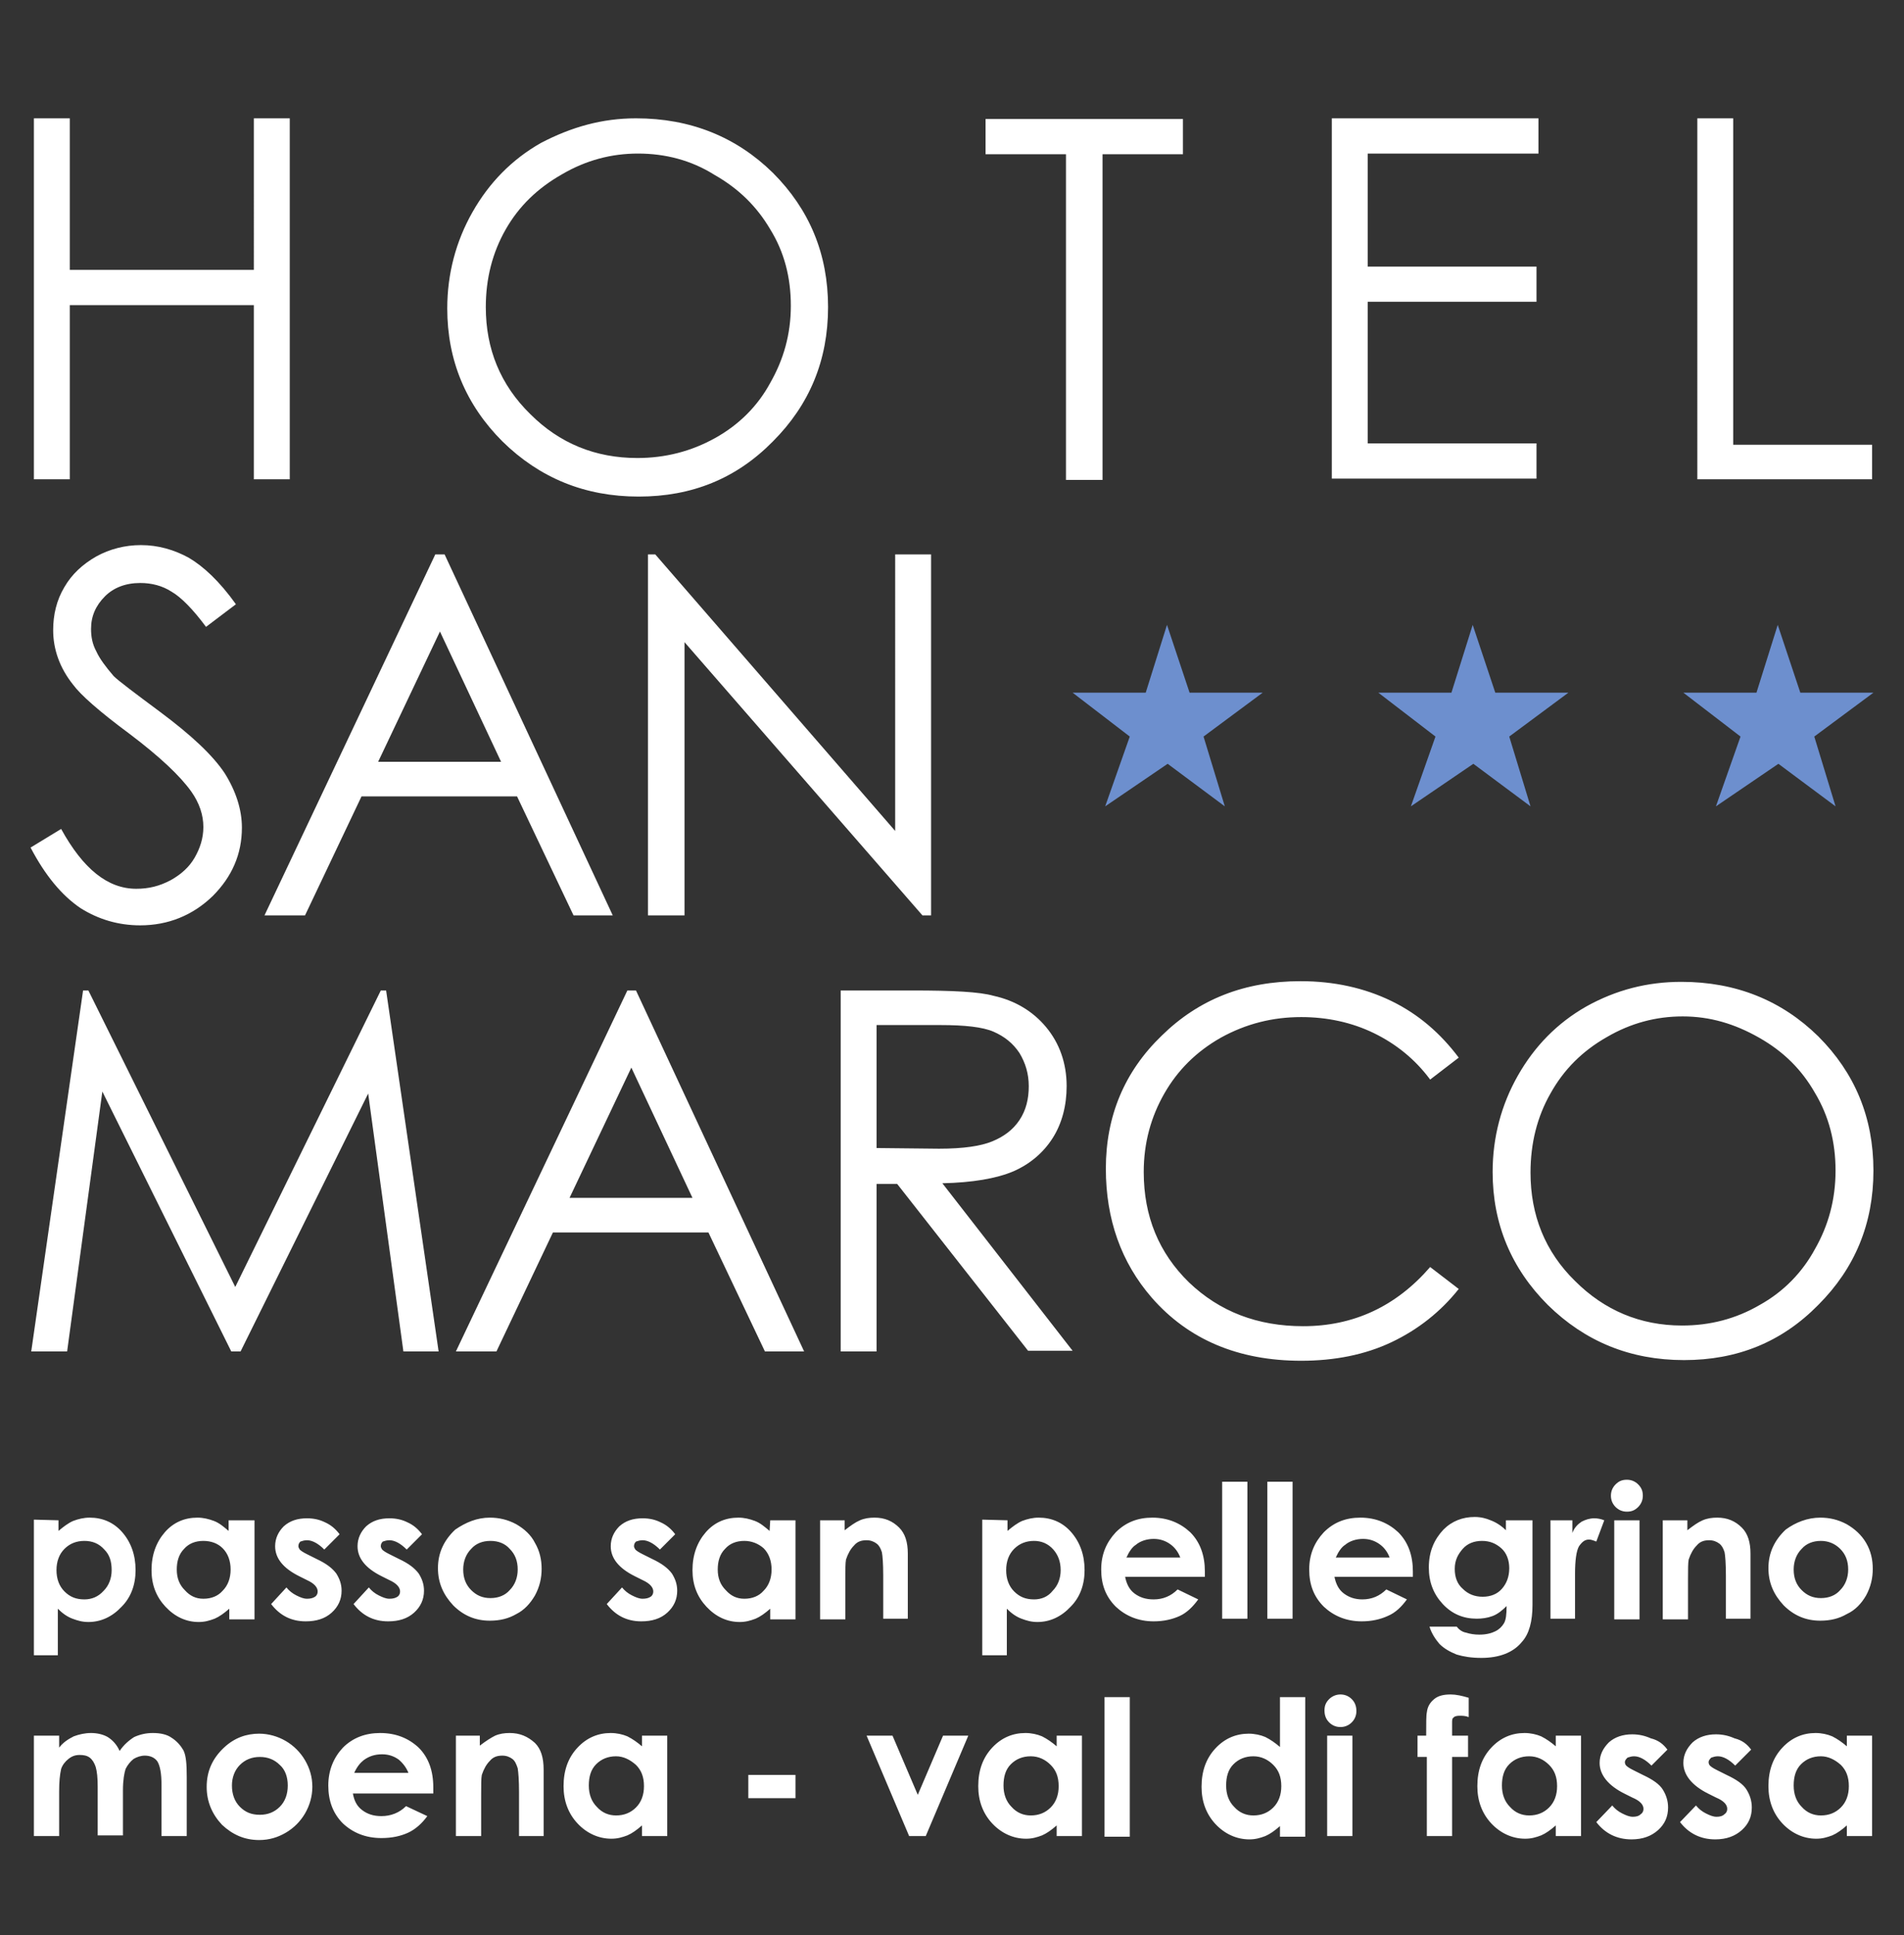 <?xml version="1.0" encoding="utf-8"?>
<!-- Generator: Adobe Illustrator 23.1.0, SVG Export Plug-In . SVG Version: 6.00 Build 0)  -->
<svg version="1.1" id="Livello_1" xmlns="http://www.w3.org/2000/svg" xmlns:xlink="http://www.w3.org/1999/xlink" x="0px" y="0px"
	 viewBox="0 0 286.5 291.1" style="enable-background:new 0 0 286.5 291.1;" xml:space="preserve">
<rect x="0" y="0" width="286.5" height="291.1" fill="#333333" stroke="none"/>
<style type="text/css">
	.st0{clip-path:url(#SVGID_2_);fill:#FFFFFF;}
	.st1{clip-path:url(#SVGID_4_);fill:#FFFFFF;}
	.st2{clip-path:url(#SVGID_6_);fill:#6D8FCE;}
	.st3{clip-path:url(#SVGID_8_);fill:#FFFFFF;}
	.st4{clip-path:url(#SVGID_10_);fill:#FFFFFF;}
	.st5{clip-path:url(#SVGID_12_);fill:#FFFFFF;}
</style>
<g>
	<g>
		<defs>
			<rect id="SVGID_1_" y="0" width="286.5" height="291.1"/>
		</defs>
		<clipPath id="SVGID_2_">
			<use xlink:href="#SVGID_1_"  style="overflow:visible;"/>
		</clipPath>
		<path class="st0" d="M255.4,17.8h5.4v49.1h20.9v5.2h-26.3L255.4,17.8 M200.4,17.8h31.1v5.3h-25.7v17h25.4v5.3h-25.4v21.3h25.4V72
			h-30.8V17.8z M148.3,23.2v-5.3H178v5.3h-12.1v49h-5.5v-49C160.4,23.2,148.3,23.2,148.3,23.2z M5.1,17.8h5.4v22.8h27.7V17.8h5.4
			v54.3h-5.4V45.9H10.5v26.2H5.1V17.8z M96,23.1c-4,0-7.8,1-11.4,3.1c-3.7,2.1-6.5,4.8-8.5,8.3s-3,7.4-3,11.7
			c0,6.3,2.2,11.7,6.7,16.1c4.4,4.4,9.8,6.6,16.1,6.6c4.2,0,8.1-1,11.7-3s6.4-4.8,8.3-8.3c2-3.5,3.1-7.3,3.1-11.6s-1-8.1-3.1-11.5
			c-2-3.4-4.7-6.1-8.4-8.2C104,24.1,100.1,23.1,96,23.1 M95.7,17.8c8.2,0,15.1,2.8,20.6,8.2c5.5,5.5,8.3,12.2,8.3,20.2
			s-2.8,14.7-8.3,20.2c-5.5,5.6-12.2,8.3-20.2,8.3c-8.1,0-14.9-2.8-20.5-8.3c-5.5-5.5-8.3-12.2-8.3-20c0-5.2,1.3-10.1,3.8-14.5
			S77,24,81.4,21.5C86,19.1,90.6,17.8,95.7,17.8"/>
	</g>
	<g>
		<defs>
			<rect id="SVGID_3_" y="0" width="286.5" height="291.1"/>
		</defs>
		<clipPath id="SVGID_4_">
			<use xlink:href="#SVGID_3_"  style="overflow:visible;"/>
		</clipPath>
		<path class="st1" d="M97.5,137.7V83.4h1.1l36.1,41.6V83.4h5.4v54.3h-1.3L103,96.6v41.1H97.5 M66.2,95l-9.3,19.6h18.5L66.2,95z
			 M66.9,83.4l25.3,54.3h-5.9l-8.5-17.9H54.4l-8.5,17.9h-6.1l25.7-54.3C65.5,83.4,66.9,83.4,66.9,83.4z M4.6,127.5l4.6-2.8
			c3.3,6,7,9,11.3,9c1.9,0,3.5-0.4,5.2-1.3c1.6-0.9,2.8-2,3.6-3.4c0.8-1.4,1.3-2.9,1.3-4.6c0-1.8-0.6-3.6-1.8-5.3
			c-1.7-2.4-4.8-5.3-9.3-8.7c-4.6-3.4-7.4-5.9-8.5-7.4c-2-2.5-3-5.3-3-8.2c0-2.3,0.5-4.5,1.7-6.5c1.1-1.9,2.7-3.4,4.8-4.6
			c2-1.1,4.3-1.7,6.7-1.7c2.6,0,5,0.7,7.2,1.9c2.2,1.3,4.6,3.5,7.1,7L31,94.3c-2-2.7-3.8-4.5-5.2-5.3c-1.4-0.9-3-1.3-4.7-1.3
			c-2.2,0-4,0.7-5.3,2c-1.4,1.4-2.1,3-2.1,4.9c0,1.2,0.2,2.3,0.8,3.4c0.5,1.1,1.4,2.3,2.6,3.7c0.7,0.7,3.1,2.5,7,5.4
			c4.7,3.5,7.9,6.5,9.7,9.2c1.7,2.7,2.6,5.5,2.6,8.2c0,4-1.5,7.4-4.4,10.3c-3,2.9-6.7,4.4-10.9,4.4c-3.3,0-6.3-0.9-9-2.6
			C9.3,134.7,6.8,131.7,4.6,127.5"/>
	</g>
	<g>
		<defs>
			<rect id="SVGID_5_" y="0" width="286.5" height="291.1"/>
		</defs>
		<clipPath id="SVGID_6_">
			<use xlink:href="#SVGID_5_"  style="overflow:visible;"/>
		</clipPath>
		<path class="st2" d="M267.5,94l3.4,10.2h11l-8.9,6.6l3.2,10.5l-8.6-6.4l-9.4,6.4l3.7-10.5l-8.6-6.6h11L267.5,94z M221.6,94
			l3.4,10.2h11l-8.9,6.6l3.2,10.5l-8.6-6.4l-9.4,6.4l3.7-10.5l-8.6-6.6h11L221.6,94z M175.6,94l3.4,10.2h11l-8.9,6.6l3.2,10.5
			l-8.6-6.4l-9.4,6.4l3.7-10.5l-8.6-6.6h11L175.6,94z"/>
	</g>
	<g>
		<defs>
			<rect id="SVGID_7_" y="0" width="286.5" height="291.1"/>
		</defs>
		<clipPath id="SVGID_8_">
			<use xlink:href="#SVGID_7_"  style="overflow:visible;"/>
		</clipPath>
		<path class="st3" d="M253.2,152.9c-4,0-7.8,1-11.4,3.1c-3.7,2.1-6.5,4.9-8.5,8.5c-2,3.5-3,7.5-3,11.9c0,6.4,2.2,11.9,6.7,16.3
			c4.4,4.4,9.8,6.7,16.1,6.7c4.2,0,8.1-1,11.7-3.1c3.6-2,6.4-4.9,8.3-8.4c2-3.5,3.1-7.4,3.1-11.8c0-4.3-1-8.2-3.1-11.7
			c-2-3.5-4.7-6.2-8.4-8.3S257.3,152.9,253.2,152.9 M253,147.7c8.2,0,15.1,2.8,20.6,8.2c5.5,5.5,8.3,12.2,8.3,20.2
			s-2.8,14.7-8.3,20.2c-5.5,5.6-12.2,8.3-20.2,8.3c-8.1,0-14.9-2.8-20.5-8.3c-5.5-5.5-8.3-12.2-8.3-20c0-5.2,1.3-10.1,3.8-14.5
			s5.9-7.9,10.3-10.4C243.2,148.9,247.9,147.7,253,147.7 M219.5,159.1l-4.3,3.3c-2.3-3.1-5.2-5.4-8.5-7s-7-2.4-10.9-2.4
			c-4.3,0-8.3,1-12.1,3.1c-3.7,2.1-6.5,4.9-8.5,8.4s-3.1,7.4-3.1,11.8c0,6.7,2.3,12.2,6.8,16.6c4.6,4.4,10.3,6.6,17.2,6.6
			c7.6,0,14-3,19.1-8.9l4.3,3.3c-2.7,3.4-6.1,6.1-10.1,8s-8.6,2.8-13.6,2.8c-9.5,0-17-3.2-22.5-9.5c-4.6-5.3-6.9-11.8-6.9-19.4
			c0-7.9,2.8-14.6,8.4-20c5.6-5.5,12.5-8.2,20.9-8.2c5,0,9.6,1,13.7,3C213.5,152.6,216.8,155.5,219.5,159.1 M131.9,154.3v18.4
			l9.4,0.1c3.7,0,6.3-0.4,8-1.1c1.7-0.7,3.1-1.7,4.1-3.2s1.4-3.2,1.4-5.1c0-1.9-0.5-3.5-1.4-5c-1-1.5-2.3-2.5-3.9-3.2s-4.3-1-8-1
			h-9.6V154.3z M126.5,149h10.8c6.1,0,10.1,0.2,12.2,0.8c3.2,0.7,5.9,2.3,7.9,4.7s3.1,5.4,3.1,8.9c0,2.9-0.7,5.6-2.1,7.8
			c-1.4,2.2-3.4,3.9-5.9,5c-2.6,1.1-6.2,1.7-10.7,1.8l19.6,25.2h-6.7L135,178.1h-3.1v25.2h-5.4C126.5,203.3,126.5,149,126.5,149z
			 M95,160.6l-9.3,19.6h18.5L95,160.6z M95.7,149l25.3,54.3h-5.9l-8.5-17.9H83.2l-8.5,17.9h-6.1L94.4,149H95.7z M4.7,203.3l7.8-54.3
			h0.8l22.1,44.6L57.3,149h0.8l7.9,54.3h-5.3l-5.3-38.8l-19.2,38.8h-1.4l-19.4-39.1l-5.3,39.1L4.7,203.3L4.7,203.3z"/>
	</g>
	<g>
		<defs>
			<rect id="SVGID_9_" y="0" width="286.5" height="291.1"/>
		</defs>
		<clipPath id="SVGID_10_">
			<use xlink:href="#SVGID_9_"  style="overflow:visible;"/>
		</clipPath>
		<path class="st4" d="M274,231.8c-1.2,0-2.2,0.4-2.9,1.2c-0.8,0.8-1.2,1.9-1.2,3.1c0,1.3,0.4,2.3,1.2,3.1c0.8,0.8,1.7,1.2,2.9,1.2
			c1.2,0,2.2-0.4,2.9-1.2c0.8-0.8,1.2-1.9,1.2-3.1c0-1.3-0.4-2.3-1.2-3.1C276.1,232.2,275.1,231.8,274,231.8 M273.9,228.3
			c1.4,0,2.7,0.3,4,1c1.2,0.7,2.2,1.6,2.9,2.8c0.7,1.2,1,2.5,1,3.9s-0.3,2.7-1,4c-0.7,1.2-1.6,2.2-2.9,2.8c-1.2,0.7-2.5,1-4,1
			c-2.2,0-4-0.8-5.5-2.3c-1.5-1.6-2.3-3.4-2.3-5.6c0-2.3,0.9-4.2,2.6-5.8C270.2,229,272,228.3,273.9,228.3 M250.1,228.7h3.8v1.5
			c0.9-0.7,1.6-1.2,2.3-1.5c0.7-0.3,1.4-0.4,2.2-0.4c1.5,0,2.7,0.5,3.7,1.5c0.9,0.9,1.3,2.2,1.3,3.9v9.8h-3.7V237
			c0-1.8-0.1-3-0.2-3.5c-0.2-0.6-0.4-1-0.8-1.3s-0.9-0.5-1.5-0.5c-0.8,0-1.4,0.2-1.9,0.8c-0.5,0.5-0.9,1.2-1.2,2.1
			c-0.1,0.5-0.1,1.5-0.1,3v6h-3.8v-14.9H250.1z M242.9,228.7h3.8v14.9h-3.8V228.7z M244.8,222.6c0.6,0,1.2,0.2,1.7,0.7
			s0.7,1,0.7,1.7c0,0.6-0.2,1.2-0.7,1.7s-1,0.7-1.7,0.7c-0.6,0-1.2-0.2-1.7-0.7s-0.7-1.1-0.7-1.7c0-0.6,0.2-1.2,0.7-1.7
			S244.1,222.6,244.8,222.6 M233.4,228.7h3.2v1.9c0.3-0.8,0.8-1.3,1.4-1.7c0.6-0.3,1.2-0.5,1.9-0.5c0.5,0,1,0.1,1.5,0.3l-1.2,3.2
			c-0.5-0.2-0.8-0.3-1.1-0.3c-0.6,0-1,0.3-1.5,1c-0.4,0.7-0.6,2.1-0.6,4.2v6.7h-3.7v-14.8H233.4z M223,231.8c-1.2,0-2.2,0.4-2.9,1.2
			s-1.2,1.7-1.2,3s0.4,2.3,1.2,3c0.8,0.8,1.8,1.2,3,1.2s2.2-0.4,2.9-1.2s1.1-1.8,1.1-3.1c0-1.2-0.4-2.3-1.2-3S224.2,231.8,223,231.8
			 M226.9,228.7h3.7v12.7c0,2.5-0.5,4.4-1.6,5.6c-1.3,1.6-3.4,2.4-6.1,2.4c-1.5,0-2.7-0.2-3.7-0.5c-1-0.4-1.9-0.9-2.6-1.6
			c-0.6-0.7-1.2-1.6-1.5-2.6h4.1c0.3,0.4,0.8,0.8,1.4,0.9c0.6,0.2,1.3,0.3,2,0.3c1,0,1.8-0.2,2.4-0.5c0.6-0.3,1-0.7,1.3-1.2
			s0.4-1.3,0.4-2.6c-0.6,0.6-1.3,1.2-2.1,1.5s-1.6,0.4-2.4,0.4c-2,0-3.7-0.7-5.1-2.2c-1.4-1.5-2.1-3.3-2.1-5.5
			c0-2.4,0.8-4.2,2.2-5.7c1.3-1.3,2.9-1.9,4.7-1.9c0.9,0,1.7,0.2,2.4,0.5c0.8,0.3,1.6,0.8,2.3,1.5v-1.5H226.9z M209.1,234.3
			c-0.3-0.8-0.8-1.5-1.5-2s-1.5-0.8-2.5-0.8s-2,0.3-2.7,0.9c-0.5,0.3-1,1-1.4,1.9L209.1,234.3L209.1,234.3z M212.8,237.2h-12
			c0.2,1,0.6,1.9,1.4,2.5c0.8,0.6,1.7,0.9,2.8,0.9c1.4,0,2.6-0.5,3.6-1.5l3.1,1.5c-0.8,1.1-1.7,2-2.9,2.5c-1.1,0.5-2.4,0.8-3.9,0.8
			c-2.3,0-4.2-0.8-5.7-2.2c-1.5-1.5-2.2-3.3-2.2-5.6s0.8-4.1,2.2-5.6c1.5-1.5,3.3-2.2,5.5-2.2c2.3,0,4.2,0.8,5.7,2.2
			c1.5,1.5,2.2,3.5,2.2,5.9v0.8H212.8z M190.7,222.9h3.8v20.6h-3.8V222.9z M183.9,222.9h3.8v20.6h-3.8V222.9z M177.6,234.3
			c-0.3-0.8-0.8-1.5-1.5-2s-1.5-0.8-2.5-0.8s-2,0.3-2.7,0.9c-0.5,0.3-1,1-1.4,1.9L177.6,234.3L177.6,234.3z M181.3,237.2h-12
			c0.2,1,0.6,1.9,1.4,2.5c0.8,0.6,1.7,0.9,2.9,0.9c1.4,0,2.6-0.5,3.6-1.5l3.1,1.5c-0.8,1.1-1.7,2-2.8,2.5s-2.4,0.8-3.9,0.8
			c-2.3,0-4.2-0.8-5.7-2.2c-1.5-1.5-2.2-3.3-2.2-5.6s0.8-4.1,2.2-5.6c1.5-1.5,3.3-2.2,5.5-2.2c2.3,0,4.2,0.8,5.7,2.2
			c1.5,1.5,2.2,3.5,2.2,5.9V237.2z M155.6,231.8c-1.2,0-2.2,0.4-3,1.2s-1.2,1.9-1.2,3.2s0.4,2.4,1.2,3.2s1.7,1.2,3,1.2
			c1.1,0,2.1-0.4,2.8-1.3c0.8-0.8,1.2-1.9,1.2-3.1c0-1.3-0.4-2.3-1.1-3.1C157.7,232.2,156.7,231.8,155.6,231.8 M151.6,228.7v1.6
			c0.7-0.6,1.5-1.2,2.2-1.5c0.8-0.3,1.6-0.5,2.5-0.5c1.9,0,3.6,0.7,4.9,2.2c1.3,1.5,2,3.4,2,5.7c0,2.2-0.7,4.1-2.1,5.5
			c-1.4,1.5-3.1,2.3-5,2.3c-0.9,0-1.6-0.2-2.4-0.5c-0.8-0.3-1.5-0.8-2.2-1.5v7h-3.7v-20.4L151.6,228.7L151.6,228.7z M123.3,228.7
			h3.8v1.5c0.9-0.7,1.6-1.2,2.3-1.5s1.4-0.4,2.2-0.4c1.5,0,2.7,0.5,3.7,1.5c0.9,0.9,1.3,2.2,1.3,3.9v9.8h-3.7V237
			c0-1.8-0.1-3-0.2-3.5c-0.2-0.6-0.4-1-0.8-1.3c-0.4-0.3-0.9-0.5-1.5-0.5c-0.8,0-1.4,0.2-1.9,0.8c-0.5,0.5-0.9,1.2-1.2,2.1
			c-0.1,0.5-0.1,1.5-0.1,3v6h-3.8v-14.9H123.3z M112,231.8c-1.2,0-2.2,0.4-2.9,1.2c-0.8,0.8-1.1,1.9-1.1,3.1c0,1.3,0.4,2.3,1.2,3.1
			c0.8,0.9,1.7,1.3,2.8,1.3c1.2,0,2.2-0.4,2.9-1.2c0.8-0.8,1.2-1.9,1.2-3.2s-0.4-2.4-1.2-3.2C114.1,232.2,113.1,231.8,112,231.8
			 M115.9,228.7h3.8v14.9h-3.8V242c-0.8,0.7-1.5,1.2-2.2,1.5c-0.8,0.3-1.5,0.5-2.4,0.5c-1.9,0-3.6-0.8-5-2.3s-2.1-3.3-2.1-5.5
			c0-2.3,0.7-4.2,2-5.7s3-2.2,4.9-2.2c0.9,0,1.7,0.2,2.5,0.5s1.5,0.9,2.2,1.5L115.9,228.7L115.9,228.7z M101.6,230.8l-2.3,2.3
			c-0.9-0.9-1.8-1.4-2.6-1.4c-0.4,0-0.7,0.1-1,0.2c-0.2,0.2-0.3,0.4-0.3,0.7c0,0.2,0.1,0.3,0.2,0.5c0.2,0.2,0.5,0.4,1.1,0.7l1.4,0.7
			c1.5,0.7,2.4,1.4,3,2.2c0.5,0.8,0.8,1.6,0.8,2.6c0,1.3-0.5,2.4-1.5,3.3c-1,0.9-2.3,1.3-3.9,1.3c-2.2,0-3.9-0.9-5.2-2.6l2.3-2.5
			c0.4,0.5,0.9,0.9,1.5,1.2s1.1,0.5,1.6,0.5s0.9-0.1,1.2-0.3c0.3-0.2,0.4-0.5,0.4-0.8c0-0.6-0.5-1.2-1.6-1.7l-1.2-0.6
			c-2.4-1.2-3.6-2.7-3.6-4.5c0-1.2,0.5-2.2,1.3-3c0.9-0.8,2-1.2,3.5-1.2c1,0,1.9,0.2,2.7,0.6C100.3,229.4,101,230,101.6,230.8
			 M73.8,231.8c-1.2,0-2.2,0.4-2.9,1.2c-0.8,0.8-1.2,1.9-1.2,3.1c0,1.3,0.4,2.3,1.2,3.1c0.8,0.8,1.7,1.2,2.9,1.2
			c1.2,0,2.2-0.4,2.9-1.2c0.8-0.8,1.2-1.9,1.2-3.1c0-1.3-0.4-2.3-1.2-3.1C76,232.2,75,231.8,73.8,231.8 M73.7,228.3
			c1.4,0,2.7,0.3,4,1c1.2,0.7,2.2,1.6,2.8,2.8c0.7,1.2,1,2.5,1,3.9s-0.3,2.7-1,4c-0.7,1.2-1.6,2.2-2.8,2.8c-1.2,0.7-2.5,1-4,1
			c-2.2,0-4-0.8-5.5-2.3c-1.5-1.6-2.3-3.4-2.3-5.6c0-2.3,0.9-4.2,2.6-5.8C70.1,229,71.8,228.3,73.7,228.3 M63.5,230.8l-2.3,2.3
			c-0.9-0.9-1.8-1.4-2.6-1.4c-0.4,0-0.7,0.1-1,0.2c-0.2,0.2-0.3,0.4-0.3,0.7c0,0.2,0.1,0.3,0.2,0.5c0.2,0.2,0.5,0.4,1.1,0.7l1.4,0.7
			c1.5,0.7,2.4,1.4,3,2.2c0.5,0.8,0.8,1.6,0.8,2.6c0,1.3-0.5,2.4-1.5,3.3c-1,0.9-2.3,1.3-3.9,1.3c-2.2,0-3.9-0.9-5.2-2.6l2.3-2.5
			c0.4,0.5,0.9,0.9,1.5,1.2s1.1,0.5,1.6,0.5s0.9-0.1,1.2-0.3s0.4-0.5,0.4-0.8c0-0.6-0.5-1.2-1.6-1.7l-1.2-0.6
			c-2.4-1.2-3.6-2.7-3.6-4.5c0-1.2,0.5-2.2,1.3-3c0.9-0.8,2-1.2,3.5-1.2c1,0,1.9,0.2,2.7,0.6C62.2,229.4,62.9,230,63.5,230.8
			 M51.1,230.8l-2.3,2.3c-0.9-0.9-1.8-1.4-2.6-1.4c-0.4,0-0.7,0.1-1,0.2c-0.2,0.2-0.3,0.4-0.3,0.7c0,0.2,0.1,0.3,0.2,0.5
			c0.2,0.2,0.5,0.4,1.1,0.7l1.4,0.7c1.5,0.7,2.4,1.4,3,2.2c0.5,0.8,0.8,1.6,0.8,2.6c0,1.3-0.5,2.4-1.5,3.3c-1,0.9-2.3,1.3-3.9,1.3
			c-2.2,0-3.9-0.9-5.2-2.6l2.3-2.5c0.4,0.5,0.9,0.9,1.5,1.2s1.1,0.5,1.6,0.5s0.9-0.1,1.2-0.3s0.4-0.5,0.4-0.8c0-0.6-0.5-1.2-1.6-1.7
			l-1.2-0.6c-2.4-1.2-3.6-2.7-3.6-4.5c0-1.2,0.5-2.2,1.3-3c0.9-0.8,2-1.2,3.5-1.2c1,0,1.9,0.2,2.7,0.6
			C49.8,229.4,50.5,230,51.1,230.8 M30.6,231.8c-1.2,0-2.2,0.4-2.9,1.2c-0.8,0.8-1.1,1.9-1.1,3.1c0,1.3,0.4,2.3,1.2,3.1
			c0.8,0.9,1.7,1.3,2.8,1.3c1.2,0,2.2-0.4,2.9-1.2c0.8-0.8,1.2-1.9,1.2-3.2s-0.4-2.4-1.2-3.2C32.8,232.2,31.8,231.8,30.6,231.8
			 M34.5,228.7h3.8v14.9h-3.8V242c-0.8,0.7-1.5,1.2-2.2,1.5c-0.8,0.3-1.5,0.5-2.4,0.5c-1.9,0-3.6-0.8-5-2.3s-2.1-3.3-2.1-5.5
			c0-2.3,0.7-4.2,2-5.7s3-2.2,4.9-2.2c0.9,0,1.7,0.2,2.5,0.5c0.8,0.3,1.5,0.9,2.2,1.5v-1.6H34.5z M12.7,231.8c-1.2,0-2.2,0.4-3,1.2
			s-1.2,1.9-1.2,3.2s0.4,2.4,1.2,3.2s1.7,1.2,3,1.2c1.1,0,2.1-0.4,2.9-1.3c0.8-0.8,1.2-1.9,1.2-3.1c0-1.3-0.3-2.3-1.1-3.1
			C14.9,232.2,13.9,231.8,12.7,231.8 M8.8,228.7v1.6c0.7-0.6,1.5-1.2,2.2-1.5c0.8-0.3,1.6-0.5,2.5-0.5c1.9,0,3.6,0.7,4.9,2.2
			s2,3.4,2,5.7c0,2.2-0.7,4.1-2.1,5.5c-1.4,1.5-3.1,2.3-5,2.3c-0.9,0-1.6-0.2-2.4-0.5c-0.8-0.3-1.5-0.8-2.2-1.5v7H5.1v-20.4
			L8.8,228.7L8.8,228.7z"/>
	</g>
	<g>
		<defs>
			<rect id="SVGID_11_" y="0" width="286.5" height="291.1"/>
		</defs>
		<clipPath id="SVGID_12_">
			<use xlink:href="#SVGID_11_"  style="overflow:visible;"/>
		</clipPath>
		<path class="st5" d="M274,264.2c-1.2,0-2.2,0.4-3,1.2c-0.8,0.8-1.1,1.9-1.1,3.2c0,1.3,0.4,2.4,1.2,3.2c0.8,0.9,1.8,1.3,2.9,1.3
			c1.2,0,2.2-0.4,3-1.2c0.8-0.8,1.2-1.9,1.2-3.2c0-1.4-0.4-2.4-1.2-3.2C276.1,264.7,275.1,264.2,274,264.2 M277.9,261.1h3.8v15.1
			h-3.8v-1.6c-0.8,0.7-1.5,1.2-2.2,1.5c-0.8,0.3-1.5,0.5-2.4,0.5c-1.9,0-3.7-0.8-5.1-2.3s-2.1-3.4-2.1-5.6c0-2.4,0.7-4.3,2.1-5.8
			s3.1-2.2,5-2.2c0.9,0,1.8,0.2,2.5,0.5c0.8,0.4,1.5,0.9,2.2,1.5V261.1z M263.5,263.2l-2.4,2.4c-0.9-0.9-1.8-1.4-2.6-1.4
			c-0.4,0-0.7,0.1-1,0.2c-0.2,0.2-0.4,0.4-0.4,0.7c0,0.2,0.1,0.4,0.2,0.5c0.2,0.2,0.5,0.4,1.1,0.7l1.4,0.7c1.5,0.7,2.5,1.4,3,2.2
			c0.5,0.8,0.8,1.7,0.8,2.7c0,1.4-0.5,2.5-1.5,3.4s-2.3,1.4-4,1.4c-2.2,0-4-0.9-5.3-2.6l2.4-2.5c0.4,0.5,0.9,0.9,1.5,1.2
			c0.6,0.3,1.1,0.5,1.6,0.5s0.9-0.1,1.2-0.4c0.3-0.2,0.4-0.5,0.4-0.8c0-0.6-0.5-1.2-1.7-1.7l-1.2-0.6c-2.4-1.2-3.7-2.8-3.7-4.6
			c0-1.2,0.5-2.2,1.4-3.1c0.9-0.8,2.1-1.2,3.5-1.2c1,0,1.9,0.2,2.8,0.6C262.2,261.8,262.9,262.4,263.5,263.2 M250.9,263.2l-2.4,2.4
			c-0.9-0.9-1.8-1.4-2.6-1.4c-0.4,0-0.7,0.1-1,0.2c-0.2,0.2-0.4,0.4-0.4,0.7c0,0.2,0.1,0.4,0.2,0.5c0.2,0.2,0.5,0.4,1.1,0.7l1.4,0.7
			c1.5,0.7,2.5,1.4,3,2.2c0.5,0.8,0.8,1.7,0.8,2.7c0,1.4-0.5,2.5-1.5,3.4s-2.3,1.4-4,1.4c-2.2,0-4-0.9-5.3-2.6l2.4-2.5
			c0.4,0.5,0.9,0.9,1.5,1.2c0.6,0.3,1.1,0.5,1.6,0.5s0.9-0.1,1.2-0.4c0.3-0.2,0.4-0.5,0.4-0.8c0-0.6-0.5-1.2-1.7-1.7l-1.2-0.6
			c-2.4-1.2-3.7-2.8-3.7-4.6c0-1.2,0.5-2.2,1.4-3.1c0.9-0.8,2.1-1.2,3.5-1.2c1,0,1.9,0.2,2.8,0.6
			C249.6,261.8,250.3,262.4,250.9,263.2 M230.1,264.2c-1.2,0-2.2,0.4-3,1.2c-0.8,0.8-1.1,1.9-1.1,3.2c0,1.3,0.4,2.4,1.2,3.2
			c0.8,0.9,1.8,1.3,2.9,1.3c1.2,0,2.2-0.4,3-1.2c0.8-0.8,1.2-1.9,1.2-3.2c0-1.4-0.4-2.4-1.2-3.2
			C232.3,264.7,231.3,264.2,230.1,264.2 M234.1,261.1h3.8v15.1h-3.8v-1.6c-0.8,0.7-1.5,1.2-2.2,1.5c-0.8,0.3-1.5,0.5-2.4,0.5
			c-1.9,0-3.7-0.8-5.1-2.3c-1.4-1.5-2.1-3.4-2.1-5.6c0-2.4,0.7-4.3,2.1-5.8c1.4-1.5,3.1-2.2,5-2.2c0.9,0,1.8,0.2,2.5,0.5
			c0.8,0.4,1.5,0.9,2.2,1.5V261.1z M213.2,261.1h1.4c0-1.9,0-3.1,0.1-3.5c0.1-0.9,0.5-1.5,1.1-2s1.4-0.7,2.5-0.7
			c0.8,0,1.7,0.2,2.7,0.5v2.9c-0.5-0.2-1-0.2-1.4-0.2s-0.8,0.1-0.9,0.3c-0.2,0.1-0.2,0.4-0.2,0.8v1.9h2.4v3.2h-2.4v11.9h-3.8v-11.9
			h-1.4v-3.2H213.2z M199.7,261.1h3.8v15.1h-3.8V261.1z M201.7,254.9c0.6,0,1.2,0.2,1.7,0.7c0.5,0.5,0.7,1.1,0.7,1.8
			c0,0.6-0.2,1.2-0.7,1.7s-1.1,0.7-1.7,0.7c-0.6,0-1.2-0.2-1.7-0.7s-0.7-1.1-0.7-1.8c0-0.7,0.2-1.2,0.7-1.7
			C200.4,255.2,201,254.9,201.7,254.9 M188.6,264.2c-1.2,0-2.2,0.4-3,1.2c-0.8,0.8-1.1,1.9-1.1,3.2c0,1.3,0.4,2.4,1.2,3.2
			c0.8,0.9,1.8,1.3,2.9,1.3c1.2,0,2.2-0.4,3-1.2c0.8-0.8,1.2-1.9,1.2-3.2c0-1.4-0.4-2.4-1.2-3.2
			C190.8,264.7,189.8,264.2,188.6,264.2 M192.6,255.3h3.8v21h-3.8v-1.6c-0.8,0.7-1.5,1.2-2.2,1.5c-0.8,0.3-1.5,0.5-2.4,0.5
			c-1.9,0-3.7-0.8-5.1-2.3c-1.4-1.5-2.1-3.4-2.1-5.6c0-2.4,0.7-4.3,2.1-5.8c1.4-1.5,3.1-2.2,5-2.2c0.9,0,1.8,0.2,2.5,0.5
			c0.8,0.4,1.5,0.9,2.2,1.5V255.3z M166.2,255.3h3.8v21h-3.8V255.3z M155.1,264.2c-1.2,0-2.2,0.4-3,1.2c-0.8,0.8-1.1,1.9-1.1,3.2
			c0,1.3,0.4,2.4,1.2,3.2c0.8,0.9,1.8,1.3,2.9,1.3c1.2,0,2.2-0.4,3-1.2c0.8-0.8,1.2-1.9,1.2-3.2c0-1.4-0.4-2.4-1.2-3.2
			C157.3,264.7,156.3,264.2,155.1,264.2 M159,261.1h3.8v15.1H159v-1.6c-0.8,0.7-1.5,1.2-2.2,1.5c-0.8,0.3-1.5,0.5-2.4,0.5
			c-1.9,0-3.7-0.8-5.1-2.3c-1.4-1.5-2.1-3.4-2.1-5.6c0-2.4,0.7-4.3,2.1-5.8c1.4-1.5,3.1-2.2,5-2.2c0.9,0,1.8,0.2,2.5,0.5
			c0.8,0.4,1.5,0.9,2.2,1.5V261.1z M130.4,261.1h3.9l3.8,8.9l3.8-8.9h3.8l-6.4,15.1h-2.5L130.4,261.1z M112.6,267h7.1v3.5h-7.1V267z
			 M92.7,264.2c-1.2,0-2.2,0.4-3,1.2c-0.8,0.8-1.1,1.9-1.1,3.2c0,1.3,0.4,2.4,1.2,3.2c0.8,0.9,1.8,1.3,2.9,1.3c1.2,0,2.2-0.4,3-1.2
			c0.8-0.8,1.2-1.9,1.2-3.2c0-1.4-0.4-2.4-1.2-3.2C94.8,264.7,93.8,264.2,92.7,264.2 M96.6,261.1h3.8v15.1h-3.8v-1.6
			c-0.8,0.7-1.5,1.2-2.2,1.5c-0.8,0.3-1.5,0.5-2.4,0.5c-1.9,0-3.7-0.8-5.1-2.3s-2.1-3.4-2.1-5.6c0-2.4,0.7-4.3,2.1-5.8
			s3.1-2.2,5-2.2c0.9,0,1.8,0.2,2.5,0.5c0.8,0.4,1.5,0.9,2.2,1.5V261.1z M68.4,261.1h3.8v1.5c0.9-0.7,1.7-1.2,2.3-1.5
			c0.7-0.3,1.4-0.4,2.2-0.4c1.5,0,2.7,0.5,3.8,1.5c0.9,0.9,1.3,2.2,1.3,4v10h-3.7v-6.6c0-1.8-0.1-3-0.2-3.6
			c-0.2-0.6-0.4-1.1-0.8-1.4s-0.9-0.5-1.5-0.5c-0.8,0-1.4,0.2-1.9,0.8c-0.5,0.5-0.9,1.2-1.2,2.1c-0.1,0.5-0.1,1.5-0.1,3.1v6.1h-3.8
			v-15.1H68.4z M61.5,266.8c-0.3-0.8-0.8-1.5-1.5-2.1c-0.7-0.5-1.5-0.8-2.5-0.8c-1.1,0-2,0.3-2.8,0.9c-0.5,0.4-1,1-1.4,1.9h8.2
			V266.8z M65.3,269.8H53.1c0.2,1.1,0.6,1.9,1.4,2.5c0.8,0.6,1.7,0.9,2.9,0.9c1.4,0,2.7-0.5,3.7-1.5l3.2,1.5c-0.8,1.1-1.8,2-2.9,2.5
			c-1.1,0.5-2.4,0.8-4,0.8c-2.4,0-4.3-0.8-5.8-2.2c-1.5-1.5-2.2-3.4-2.2-5.7c0-2.3,0.8-4.2,2.2-5.7c1.5-1.5,3.4-2.2,5.6-2.2
			c2.4,0,4.3,0.8,5.8,2.2c1.5,1.5,2.2,3.5,2.2,6v0.9H65.3z M39.1,264.3c-1.2,0-2.2,0.4-3,1.2c-0.8,0.8-1.2,1.9-1.2,3.1
			c0,1.3,0.4,2.4,1.2,3.2c0.8,0.8,1.7,1.2,3,1.2c1.2,0,2.2-0.4,3-1.2c0.8-0.8,1.2-1.9,1.2-3.2c0-1.3-0.4-2.4-1.2-3.1
			C41.3,264.7,40.3,264.3,39.1,264.3 M39,260.8c1.4,0,2.8,0.4,4,1.1s2.2,1.7,2.9,2.9c0.7,1.2,1.1,2.5,1.1,4c0,1.4-0.4,2.8-1.1,4
			c-0.7,1.2-1.7,2.2-2.9,2.9c-1.2,0.7-2.5,1.1-4,1.1c-2.2,0-4-0.8-5.6-2.3c-1.5-1.6-2.3-3.5-2.3-5.7c0-2.4,0.9-4.3,2.6-5.9
			C35.3,261.4,37.1,260.8,39,260.8 M5.1,261.1h3.8v1.8c0.6-0.8,1.4-1.3,2.2-1.7c0.8-0.3,1.7-0.5,2.6-0.5s1.8,0.2,2.5,0.6
			c0.8,0.5,1.4,1.2,1.8,2.1c0.6-0.9,1.4-1.6,2.2-2.1c0.9-0.4,1.8-0.6,2.8-0.6c1.1,0,2.1,0.2,2.8,0.7c0.8,0.5,1.4,1.2,1.8,1.9
			c0.4,0.8,0.5,2.1,0.5,4v8.9h-3.8v-7.7c0-1.7-0.2-2.8-0.6-3.5c-0.4-0.6-1.1-0.9-1.9-0.9c-0.6,0-1.2,0.2-1.7,0.5
			c-0.5,0.4-0.9,0.9-1.2,1.5c-0.2,0.6-0.4,1.7-0.4,3.2v6.8h-3.8v-7.3c0-1.4-0.1-2.3-0.3-3c-0.2-0.6-0.5-1.1-0.9-1.4S12.6,264,12,264
			c-0.7,0-1.2,0.2-1.7,0.6s-0.9,0.9-1.1,1.5C9,267,8.9,268,8.9,269.5v6.7H5.1V261.1z"/>
	</g>
</g>
</svg>
